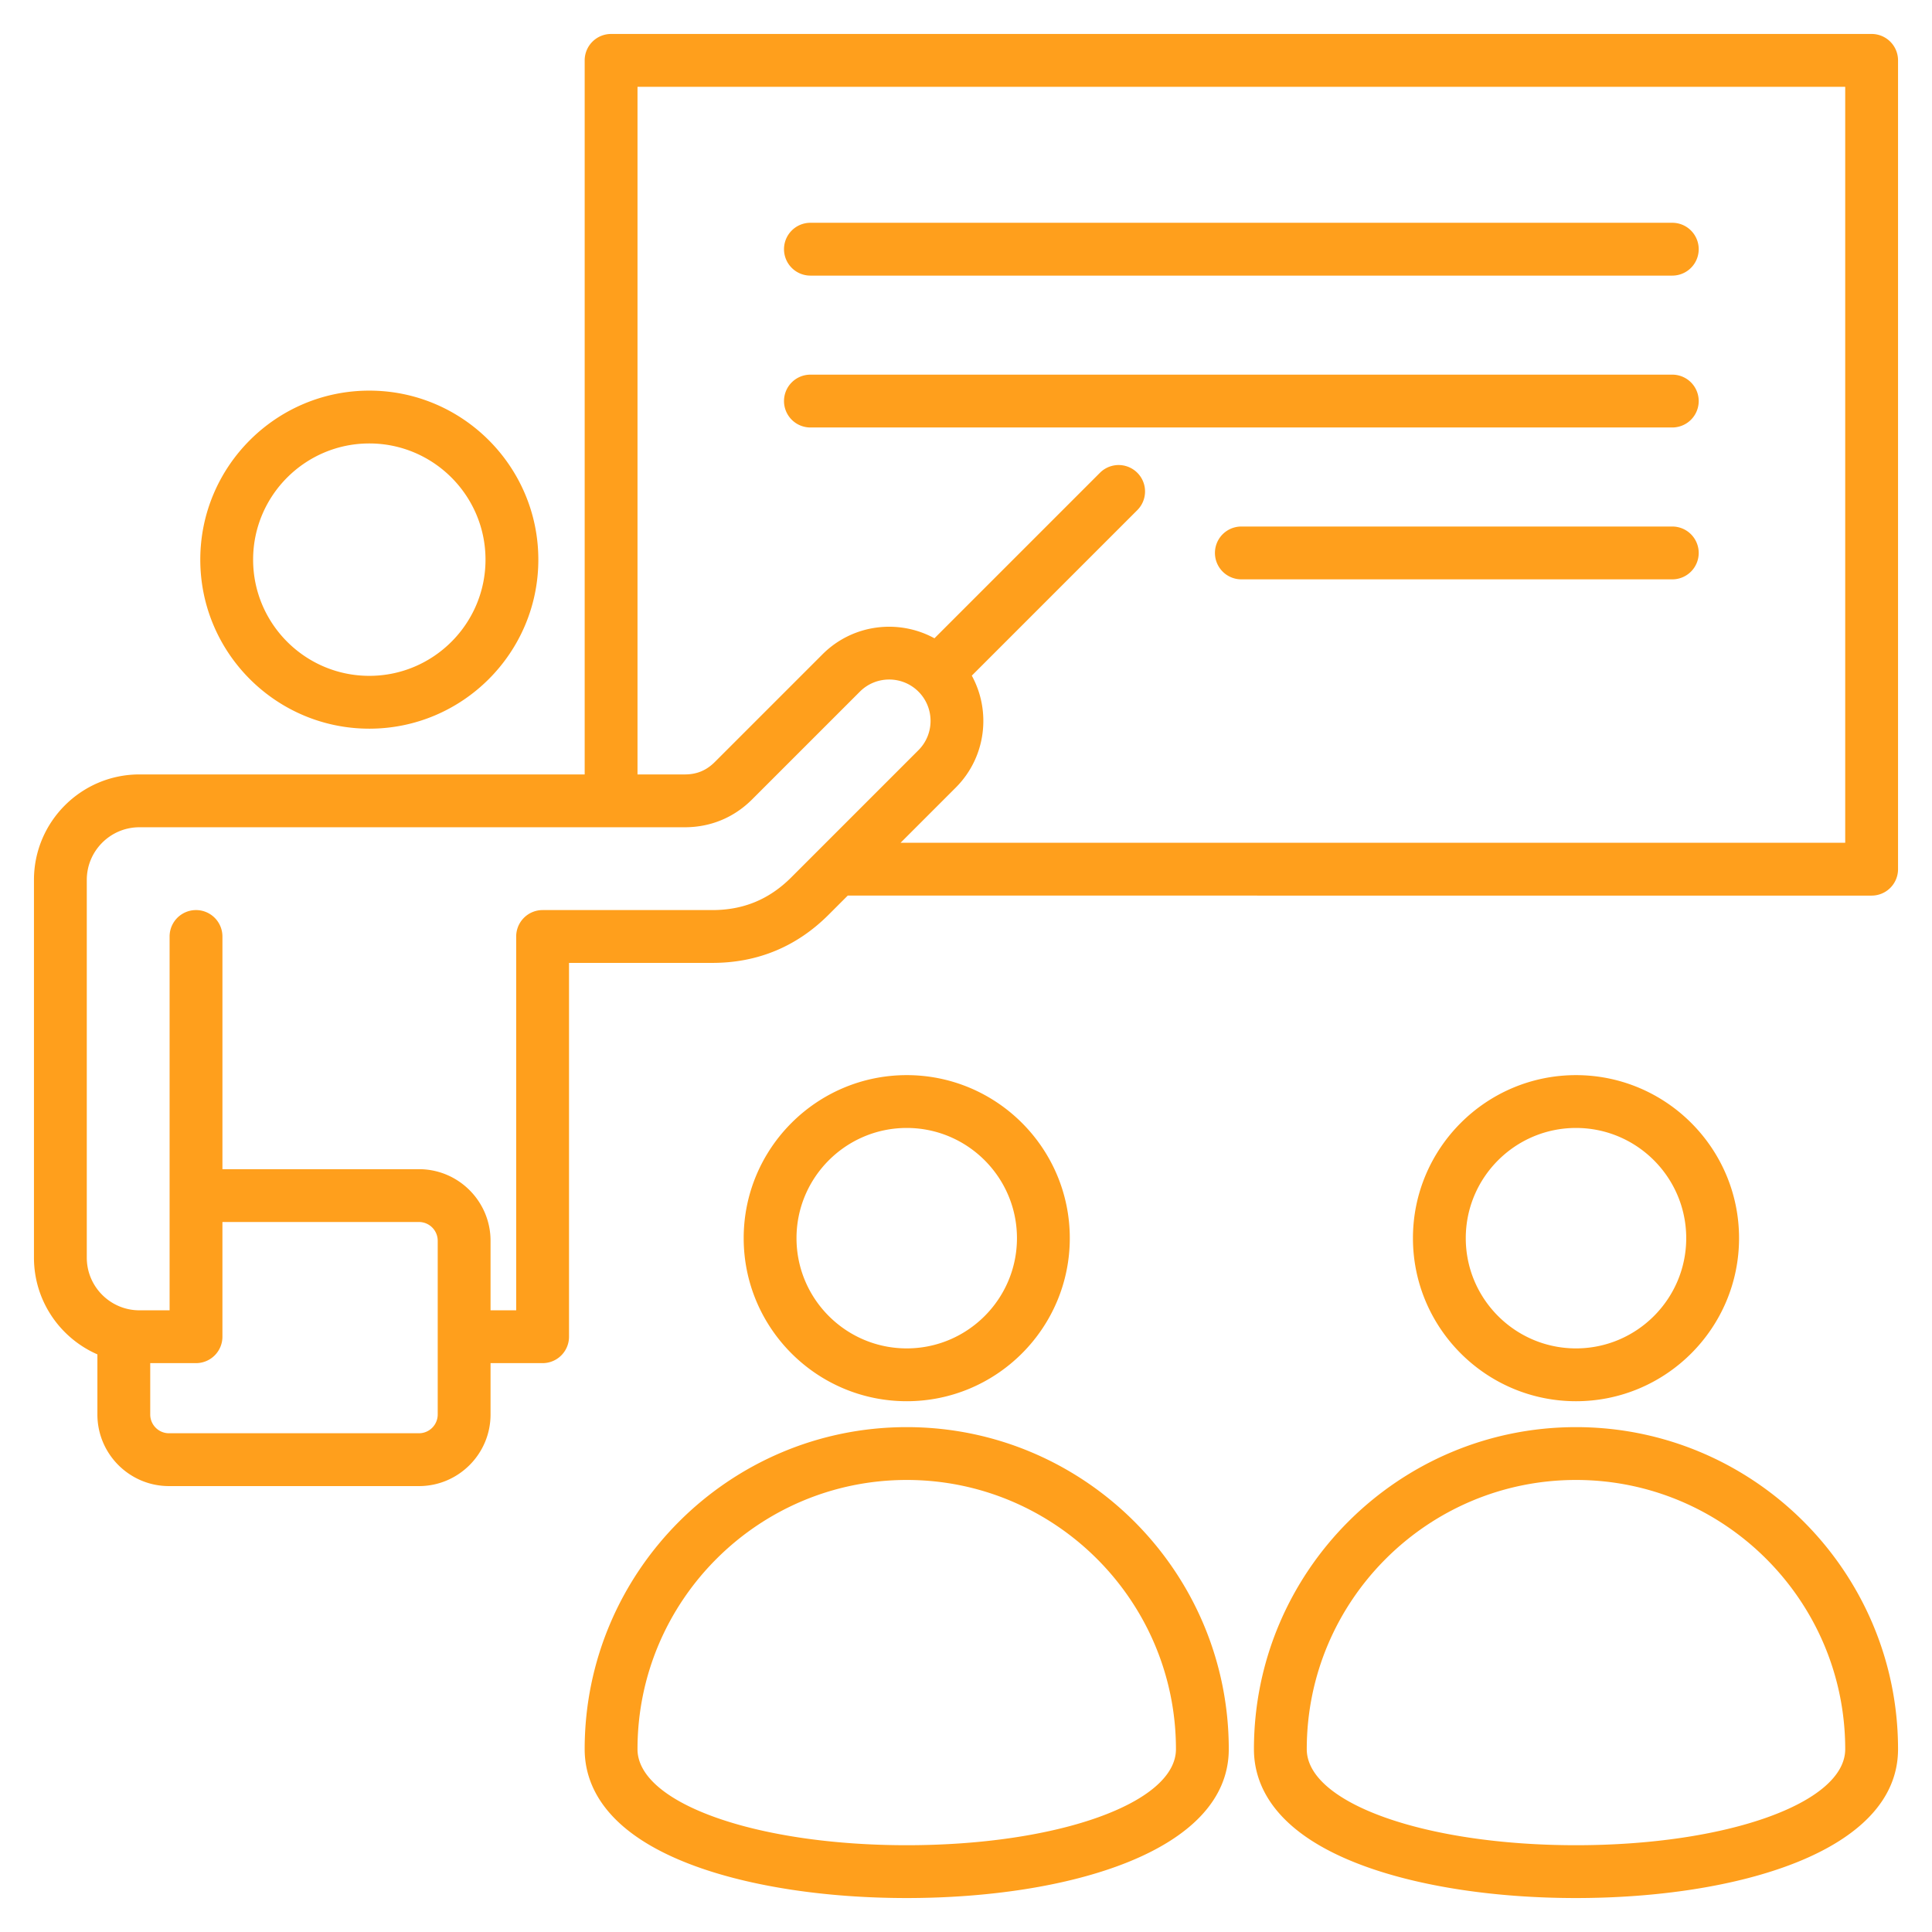 <svg xmlns="http://www.w3.org/2000/svg" version="1.1" xmlns:xlink="http://www.w3.org/1999/xlink" width="512" height="512" x="0" y="0" viewBox="0 0 512 512" style="enable-background:new 0 0 512 512" xml:space="preserve" class=""><g><path d="M496 9H161.946a7 7 0 0 0-7 7v189.232H36.949C21.538 205.232 9 217.77 9 233.181v100.116c0 11.453 6.928 21.315 16.812 25.627v15.933c0 10.461 8.511 18.972 18.972 18.972h66.245c10.46 0 18.971-8.511 18.971-18.972v-13.612h13.796a7 7 0 0 0 7-7v-99.067h37.977c11.98 0 22.35-4.295 30.821-12.767l5.068-5.068H496a7 7 0 0 0 7-7V16a7 7 0 0 0-7-7zM116 374.857a4.977 4.977 0 0 1-4.971 4.972H44.783a4.977 4.977 0 0 1-4.972-4.972v-13.612h12.134a7 7 0 0 0 7-7v-30.402h52.083a4.977 4.977 0 0 1 4.971 4.971v46.043zm93.694-142.345c-5.832 5.832-12.675 8.667-20.921 8.667h-44.977a7 7 0 0 0-7 7v99.067H130v-18.431c0-10.46-8.511-18.971-18.971-18.971H58.946v-61.665a7 7 0 1 0-14 0v99.067h-7.997c-7.691 0-13.949-6.257-13.949-13.949V233.181c0-7.691 6.257-13.949 13.949-13.949h144.512c6.855 0 13.04-2.562 17.885-7.408l28.536-28.535c4.278-4.278 11.237-4.278 15.516-.003l.002.003.002.002c4.275 4.279 4.275 11.238-.003 15.516zM489 223.343H238.662l14.636-14.636c8.018-8.019 9.427-20.176 4.239-29.656l43.911-43.911a7 7 0 0 0-9.899-9.899l-43.911 43.911c-9.48-5.188-21.638-3.78-29.656 4.238l-28.536 28.536c-2.256 2.256-4.793 3.307-7.985 3.307h-12.515V23H489zM97.871 193.107c24.699 0 44.793-20.094 44.793-44.793S122.57 103.52 97.871 103.52s-44.793 20.094-44.793 44.793 20.094 44.794 44.793 44.794zm0-75.587c16.979 0 30.793 13.814 30.793 30.793s-13.814 30.793-30.793 30.793-30.793-13.814-30.793-30.793 13.813-30.793 30.793-30.793zm362.995 210.606c0-23.823-19.384-43.205-43.21-43.205-23.827 0-43.211 19.382-43.211 43.205 0 23.827 19.384 43.211 43.211 43.211 23.826 0 43.21-19.384 43.21-43.211zm-72.421 0c0-16.104 13.104-29.205 29.211-29.205s29.21 13.102 29.21 29.205c0 16.107-13.104 29.211-29.21 29.211s-29.211-13.104-29.211-29.211zm29.211 50.079c-47.062 0-85.35 38.285-85.35 85.344 0 9.218 5.042 22.063 29.065 30.907 14.964 5.51 34.952 8.544 56.282 8.544C460.135 503 503 490.801 503 463.549c0-47.059-38.285-85.344-85.344-85.344zM417.653 489c-40.007 0-71.347-11.18-71.347-25.451 0-39.339 32.007-71.344 71.35-71.344 39.339 0 71.344 32.005 71.344 71.344C489 477.82 457.66 489 417.653 489zM283.506 328.126c0-23.823-19.384-43.205-43.21-43.205-23.827 0-43.211 19.382-43.211 43.205 0 23.827 19.384 43.211 43.211 43.211 23.825 0 43.21-19.384 43.21-43.211zm-72.422 0c0-16.104 13.104-29.205 29.211-29.205s29.21 13.102 29.21 29.205c0 16.107-13.104 29.211-29.21 29.211s-29.211-13.104-29.211-29.211zm29.211 50.079c-47.062 0-85.35 38.285-85.35 85.344 0 9.218 5.042 22.063 29.065 30.907 14.964 5.51 34.952 8.544 56.282 8.544 42.481 0 85.347-12.199 85.347-39.451 0-47.059-38.285-85.344-85.344-85.344zM240.292 489c-40.007 0-71.347-11.18-71.347-25.451 0-39.339 32.007-71.344 71.35-71.344 39.339 0 71.344 32.005 71.344 71.344 0 14.271-31.339 25.451-71.347 25.451zM207.77 106.286a7 7 0 0 1 7-7h228.405a7 7 0 1 1 0 14H214.77a7 7 0 0 1-7-7zm242.405 40.248a7 7 0 0 1-7 7H328.972a7 7 0 1 1 0-14h114.203a7 7 0 0 1 7 7zM207.77 66.039a7 7 0 0 1 7-7h228.405a7 7 0 1 1 0 14H214.77a7 7 0 0 1-7-7z" fill="#ff9f1c" opacity="1" data-original="#000000" class=""></path></g></svg>